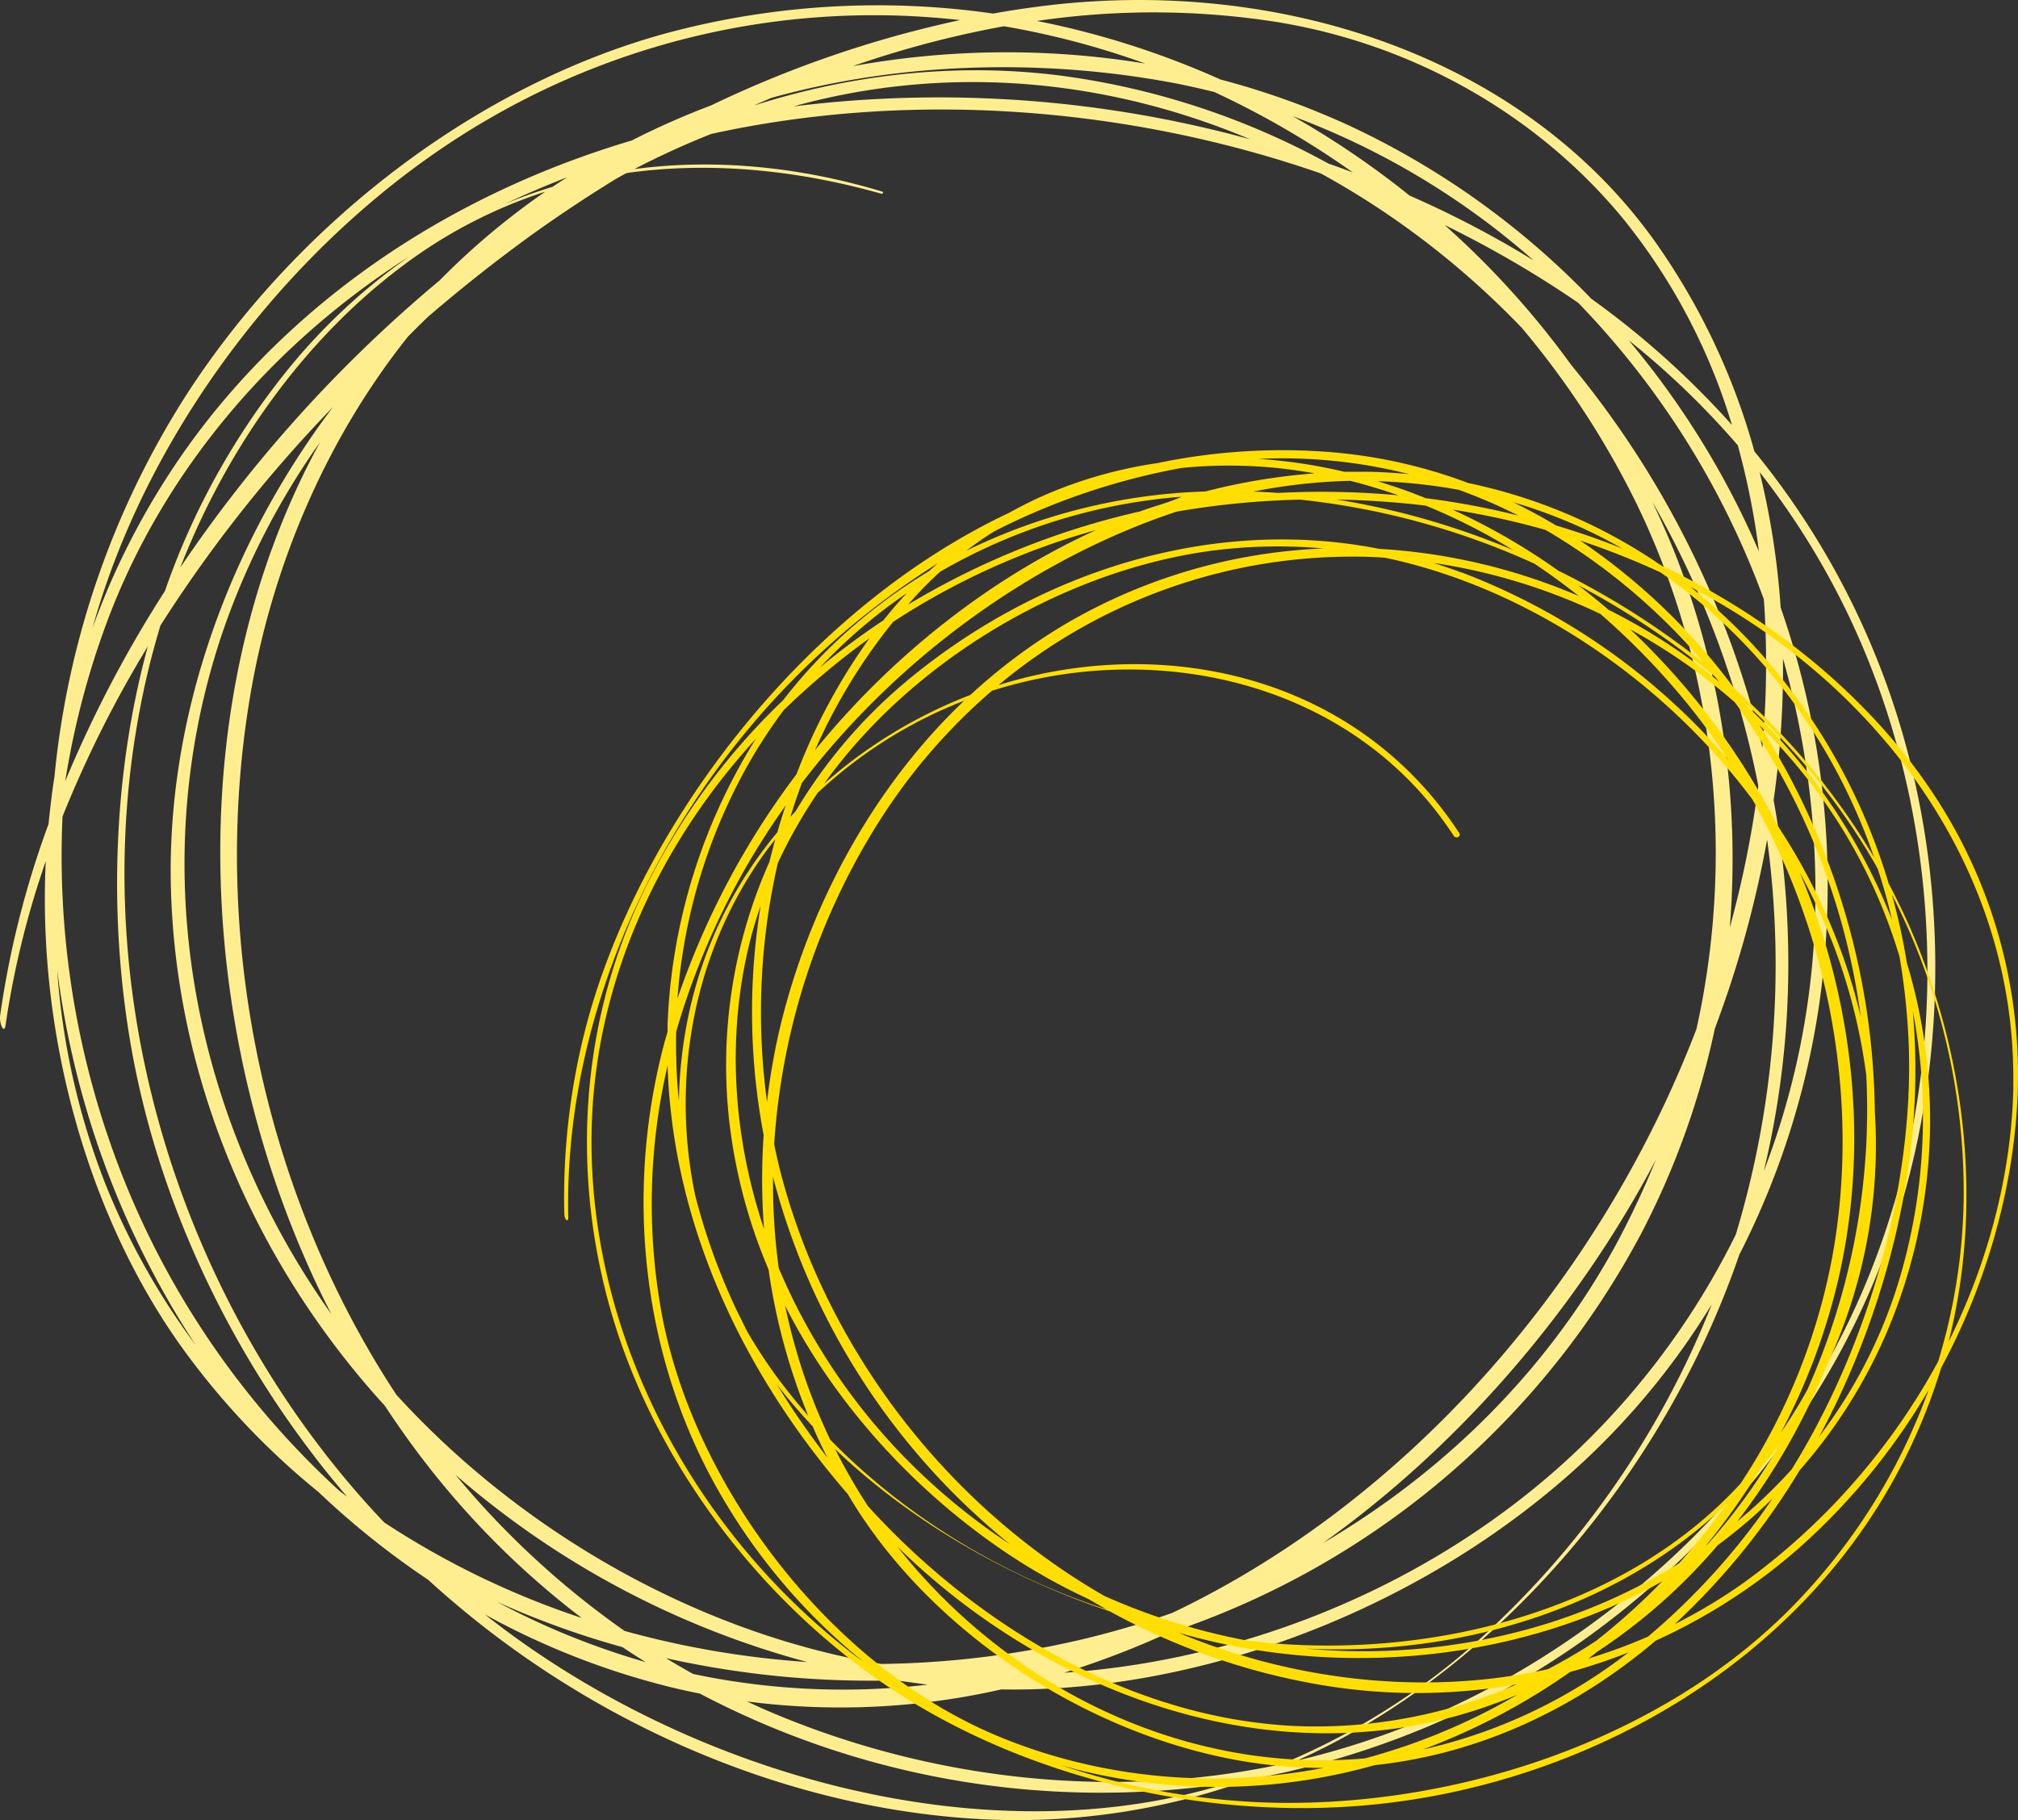 <svg xmlns="http://www.w3.org/2000/svg" viewBox="0 0 470 424"><rect x="0" y="0" width="470" height="424" fill="#333333" stroke="none"/><defs><style>.cls-1{fill:#ffee8f;}.cls-2{fill:#ffde00;}</style></defs><title>Asset 7</title><g id="Layer_2" data-name="Layer 2"><g id="Layer_1-2" data-name="Layer 1"><path class="cls-1" d="M446.66,185.28a184.82,184.82,0,0,0-38.05-80.13,156.65,156.65,0,0,0-23.55-49.44C353.9,12.53,297-5.43,242.73,1.42q-5.72.71-11.41,1.74a189.32,189.32,0,0,0-74.66,4.19C112.19,19,69.9,51.17,43.63,91.63a200.74,200.74,0,0,0-30.94,89.24c-.59,3.68-1,7.39-1.39,11.1A216.79,216.79,0,0,0,.05,236.41c-.3,2.1.94,4.55,1.24,2.42a206.7,206.7,0,0,1,9.37-38.22c-2,41,10.12,83.47,32.13,113.84a175.39,175.39,0,0,0,31.35,33.06A192.69,192.69,0,0,0,99.74,368c35.62,32.58,82.18,53.14,128.35,55.72a159.35,159.35,0,0,0,62.89-9.2,199,199,0,0,0,53.83-18c34.87-17.53,66.11-48,84.85-83.59C451,272.53,455.06,225.81,446.66,185.28ZM31.56,281.2a203,203,0,0,1-17-91,267.43,267.43,0,0,1,19.87-39.64c-8.62,31.53-9,65.65-3.56,95.11,6.9,37.11,24.72,73.5,50,103-.59-.47-1.18-.92-1.78-1.36A198.29,198.29,0,0,1,31.56,281.2ZM272,19.08c3.66.66,7.24,1.46,10.81,2.35A205.36,205.36,0,0,1,315.1,40.18q-2.82-1.08-5.69-2.07a177.81,177.81,0,0,0-60.72-20.27c-24.2-3.39-49.26-.85-73,6.71,1.29-.61,2.6-1.16,3.9-1.73C210.17,14.25,243.18,13.84,272,19.08Zm-73.43-3.66a237.38,237.38,0,0,1,35.25-9.31,192.77,192.77,0,0,1,32.93,8.7A200.26,200.26,0,0,0,198.53,15.42ZM301.09,27.07a179.18,179.18,0,0,1,56.09,33.59,235.72,235.72,0,0,0-28.88-15.1A204.88,204.88,0,0,0,301.09,27.07Zm79.85,89.81c18,36.72,23.53,80.66,14.18,122.79C372.79,298,328.32,349.36,273,375.71A210.25,210.25,0,0,1,251.46,382a215.34,215.34,0,0,1-46.22,5.59c-41.78-7-83.1-30-112.91-62.69-30.24-45.87-43.78-105.74-34-163.16,5.1-29.93,17.54-59.32,36.71-83.36,1.49-1.5,3-3,4.51-4.47q11.61-10,24-19c6.41-4.61,13-9,19.87-13.22.86-.46,1.71-1,2.58-1.39,20.06-2.84,40.55-.47,59.21,4.81.37.12.65-.36.3-.47-19-5.75-38.76-7.77-57.75-5.26a190.58,190.58,0,0,1,17.88-8.18c47-10.33,97.65-6.2,142,9.21a191.65,191.65,0,0,1,29.13,19.66,197.29,197.29,0,0,1,17.65,16.28A201.09,201.09,0,0,1,380.94,116.88Zm4,.19a216.08,216.08,0,0,1,24.58,66,241.67,241.67,0,0,1-6.65,33,195.6,195.6,0,0,0-12.3-86C388.85,125.67,386.94,121.34,384.92,117.07Zm.65,153.25A204.3,204.3,0,0,1,376.86,289c-16.05,30-40.55,53.91-68.79,70.47C340,336.72,367.17,305.14,385.57,270.32ZM85.14,349.92c-44.7-50-68-124.41-50.09-195.91.71-2.76,1.49-5.54,2.31-8.3A321,321,0,0,1,77.54,94.82c-24.06,31.87-38.36,71.26-37.77,110.33.75,46,19.86,89.47,49.87,122.31,3.13,4.75,6.39,9.35,9.79,13.7a196,196,0,0,0,36.06,35.72,195.44,195.44,0,0,1-46-22.25C88,353.07,86.54,351.5,85.14,349.92ZM102.38,65.33A320.31,320.31,0,0,0,42,132.18C52.62,104.94,70.46,79.27,94,61.76A112.81,112.81,0,0,1,127,44.65,169.77,169.77,0,0,0,102.38,65.33ZM74.54,103c-34.43,62.91-28.1,143.4,2.64,203.11C46,262.28,33,204.25,51.49,148.3A174.46,174.46,0,0,1,74.54,103Zm31.59,240.57A206.08,206.08,0,0,0,188,387.14a213.33,213.33,0,0,1-42.52-7.23A200.46,200.46,0,0,1,106.13,343.58Zm78.78-318.8c.94-.28,1.9-.53,2.85-.78,36.07-9.22,72.06-4.78,103.39,8.45-4.4-1.2-8.85-2.31-13.33-3.3A274,274,0,0,0,184.91,24.78ZM128.68,43.52c-3.66,1.12-7.28,2.4-10.88,3.89,4.68-2.21,9.46-4.24,14.3-6.11C131,42,129.81,42.76,128.68,43.52ZM66.24,87.08a171.44,171.44,0,0,0-27.83,50.59A282.42,282.42,0,0,0,15.2,181.94,192.45,192.45,0,0,1,25,144.64C38.39,108.9,64.3,79.45,95.29,59.76A139.39,139.39,0,0,0,66.24,87.08ZM145,383.68c1.76,1.21,3.57,2.34,5.37,3.48a175.21,175.21,0,0,1-34.69-14.08A201.64,201.64,0,0,0,145,383.68Zm10.2,2.58a218.77,218.77,0,0,0,53.5,5.15c2.45.35,4.89.68,7.35,1a168.66,168.66,0,0,1-54.63-2.49C159.28,388.71,157.18,387.52,155.15,386.26Zm78.07,7.26c46.91.85,99.15-19.2,135.72-53.24a173.37,173.37,0,0,0,29.69-36.47,208.76,208.76,0,0,1-49.22,73.49,162,162,0,0,1-51,33.63c-40.91,8.78-83.92,3.22-121-13-1.15-.53-2.3-1.05-3.45-1.6A169.13,169.13,0,0,0,233.22,393.52Zm132-53.73c-32.45,29.85-75.75,47.07-117.43,49.84a202.55,202.55,0,0,0,23.86-9.11c1.14-.39,2.27-.75,3.42-1.13a193.84,193.84,0,0,0,107.17-92.15,187,187,0,0,0,17.11-47.67,252.32,252.32,0,0,0,12.17-44,216.73,216.73,0,0,1-7.3,92A178.63,178.63,0,0,1,365.27,339.79ZM416.08,237.9a213.23,213.23,0,0,0-3-51.52,216.45,216.45,0,0,0,2.18-33,199,199,0,0,1,7.28,64.91,179.87,179.87,0,0,1-11.74,54.5A207.14,207.14,0,0,0,416.08,237.9Zm-4.9-91.48a220.9,220.9,0,0,1-.72,27.72A220.75,220.75,0,0,0,365.93,85a202.28,202.28,0,0,0-29.48-32.59A248.15,248.15,0,0,1,367.09,70.2c.17.12.36.25.54.39a195.64,195.64,0,0,1,43.17,69C411,141.89,411.08,144.15,411.18,146.42ZM379.32,79.25a190.91,190.91,0,0,1,25.42,24.48,175.68,175.68,0,0,1,4.92,24.71A198.77,198.77,0,0,0,379.32,79.25Zm-81.22-74c31.54,5.28,60.37,21.77,80.18,46A140.66,140.66,0,0,1,403.38,99a201,201,0,0,0-32.76-29.41,188.86,188.86,0,0,0-56.46-40.37,183.1,183.1,0,0,0-29.9-10.7A199.59,199.59,0,0,0,241.51,4.88,185.58,185.58,0,0,1,298.1,5.24ZM113.75,27.74A178.5,178.5,0,0,1,223.6,4.68a259.63,259.63,0,0,0-58,19.88,181.43,181.43,0,0,0-18.45,8.16C109.19,44,74.49,65.27,49.1,96.93a174.13,174.13,0,0,0-27.55,49.33C34.86,98.36,70.61,52.7,113.75,27.74ZM24.48,275.61a168.58,168.58,0,0,1-11.16-49.7,206.71,206.71,0,0,0,32.26,87.41A165.86,165.86,0,0,1,24.48,275.61Zm88.44,100.44a177.89,177.89,0,0,0,44,17.12q3,.72,6.07,1.32a200.39,200.39,0,0,0,122.9,20.91C229.43,432.92,160.23,413.48,112.92,376.05Zm316.3-65.5c-20.54,40.73-58.55,73.89-98.79,90.43a186,186,0,0,1-28.4,9.13c46-20.55,85.43-66.38,103.06-117.85a187.41,187.41,0,0,0,19-61.17,196.35,196.35,0,0,0-9.37-89.58,183.52,183.52,0,0,0-4.9-31.55,179.82,179.82,0,0,1,29,53.9C454,208.92,453,263.34,429.22,310.55Z"/><path class="cls-2" d="M386.94,131.75a124.35,124.35,0,0,0-45-19.24,117.8,117.8,0,0,0-31.39-7.14,141.67,141.67,0,0,0-41,2.51A103,103,0,0,0,243,115.46c-2.79,1.23-5.45,2.59-8,4-48.76,23-87.17,74.59-98.84,120.93a158.12,158.12,0,0,0-4.73,42.28c0,1.44.95,2.29.92.81-.87-40.18,15.05-81.68,42.52-114.36a187.4,187.4,0,0,1,43.57-37.93c-.72.63-1.43,1.25-2.13,1.9a125.41,125.41,0,0,0-17.33,12.53A119.21,119.21,0,0,0,182.4,163.1a155.14,155.14,0,0,0-32.64,44.84c-16,33.38-16.48,70.43-5.87,102.67,10.73,32.49,34.25,63.42,64.39,83.22,31.85,20.87,74.58,30.88,114.54,26.2,39.75-4.68,78-23.82,103.17-53.58a134.38,134.38,0,0,0,26.1-47.81c10.66-19.76,16.91-42.1,17.8-63.2a118.34,118.34,0,0,0-21.05-72.66C434.24,161.51,411.83,143.42,386.94,131.75ZM174.2,178.16a118.62,118.62,0,0,1,8.32-12.73,177.2,177.2,0,0,1,20-16.77,138.24,138.24,0,0,0-17,31.66,186.89,186.89,0,0,0-27.74,52.3A130.9,130.9,0,0,1,174.2,178.16Zm44.8-45a132.36,132.36,0,0,1,55.68-17.41l.45,0c-3.29,1.46-6.45,2.19-9.62,3.38a183.33,183.33,0,0,0-54,21.7c.29-.33.57-.72.87-1A86.08,86.08,0,0,1,219,133.15ZM445.49,235.42A131.66,131.66,0,0,1,441.75,300a115.43,115.43,0,0,1-18.07,34.64c12.94-23.92,20.31-50.55,22-73.91A155.33,155.33,0,0,0,445.49,235.42Zm-.88,9.73c.7,30.47-8.66,67-27.33,97.13a123.49,123.49,0,0,1-12.69,12.15,154.87,154.87,0,0,0,20.73-36.09,120.68,120.68,0,0,0,11.33-59.44,170.5,170.5,0,0,0-25.22-87.39c-.52-.86-1.06-1.71-1.61-2.54a129.48,129.48,0,0,1,19.37,24.28,125.07,125.07,0,0,1,13.21,29.57A156,156,0,0,1,444.61,245.15ZM171.24,304.5a149.47,149.47,0,0,1-9.3-25.94c-5.74-27.22-.58-57.41,17.06-81.06.5-.68,1.05-1.33,1.57-2-.47,1.77-.95,3.53-1.38,5.29A116.29,116.29,0,0,0,169.83,261,124,124,0,0,0,179,295.7a142,142,0,0,0,9.25,34.08c-2.94-3.34-5.72-6.81-8.3-10.41q-3.3-4.65-6.1-9.54C173,308.05,172.08,306.26,171.24,304.5ZM302.8,116.38a176.57,176.57,0,0,1,54.58,14.92q5.3,3.55,10.33,7.54a138.39,138.39,0,0,0-46.53-11c-38.42-7.54-78.55,4.87-109.41,30.3A118.68,118.68,0,0,0,185.28,189l-1.21,1.3c.85-2.67,1.73-5.32,2.71-7.93,22.56-29.54,54.39-52.3,87.28-63.2A195.23,195.23,0,0,1,302.8,116.38Zm29.3,1.41a138.7,138.7,0,0,1,20.32,10.35,179.43,179.43,0,0,0-41.14-11.79q8.93.18,17.71,1.08Zm88.84,205.93c-1.86,3.39-3.93,6.72-6.17,10a148.56,148.56,0,0,0,13.59-36.62c7-31.15,3.27-64.28-9.18-93.82a133.12,133.12,0,0,1,15.49,47.24A159.94,159.94,0,0,1,420.94,323.72Zm-234.09-4.6a141.47,141.47,0,0,1-4-15c11.39,22.5,29.34,42.3,50.18,56.67a142.14,142.14,0,0,0,20.57,11.73c1.37.81,2.77,1.61,4.17,2.39-24.45-8-47-21.7-64.41-39.56A137.62,137.62,0,0,1,186.85,319.12Zm3.6-134.44a106,106,0,0,1,34.13-21.47c-21.38,20.32-36.15,47.87-42.94,76.24a154.89,154.89,0,0,0-3,17.18A155.41,155.41,0,0,1,181.17,201,116.68,116.68,0,0,1,190.45,184.68Zm1.48-2.11c20.36-28.5,55.4-49.39,89.51-54.18a118.12,118.12,0,0,1,26.8-.63,129,129,0,0,0-59.38,17.18A131,131,0,0,0,226,161.88,112.21,112.21,0,0,0,191.93,182.57ZM177.86,264.4a150.72,150.72,0,0,0,.09,21.88c-6.79-20.23-8.6-42.08-4.18-63.1A96.05,96.05,0,0,1,177.16,211,153.26,153.26,0,0,0,177.86,264.4Zm2.19,9.77a162.51,162.51,0,0,0,55.19,85.54,148.76,148.76,0,0,1-20-15.78,142.48,142.48,0,0,1-33.86-48.53A144.54,144.54,0,0,1,180.05,274.17Zm115.09,108.5c-1.58-.15-3.15-.35-4.72-.53a149.54,149.54,0,0,1-33.21-10.39c-36.84-21.19-64.63-57.63-75.29-98.22-.61-2.3-1.12-4.64-1.61-7a160,160,0,0,1,24.49-75.27A136.59,136.59,0,0,1,231,160.92c38.27-12.21,84.09-2.28,107.59,33.78.53.79,1.8.13,1.27-.66-24.24-37-69.23-46.39-107.31-34.45a128.52,128.52,0,0,1,84.26-29.92c1.92,0,3.86.12,5.8.25,33.68,7.11,65,28.82,85.52,56.28,17.75,31.44,24.93,69.2,18.94,104.75a143.44,143.44,0,0,1-21.7,54.64C378.57,374.76,334.87,386.26,295.14,382.67Zm107-32.34a156.7,156.7,0,0,1-11.09,13.82,134.57,134.57,0,0,1-35.28,15.37A145.19,145.19,0,0,1,304.09,384C339.76,385.81,376.66,374.79,402.14,350.33Zm-61.81-217c-2.18-.81-4.36-1.54-6.54-2.22A137.28,137.28,0,0,1,372.72,143a169.08,169.08,0,0,1,19.81,20.35,158.07,158.07,0,0,1,10,13.65A153.88,153.88,0,0,0,340.33,133.3Zm-151,199c1,2.44,2.19,4.86,3.4,7.24a194.77,194.77,0,0,1-11.81-17.1Q184.81,327.51,189.3,332.27Zm5.16,5.2c17.53,16.77,40.35,29.91,64,37.81a156.13,156.13,0,0,0,49.4,17.18,134.22,134.22,0,0,0,45.34-.18,116.56,116.56,0,0,1-48.47,9.8c-38.29-.64-75.79-21.77-102.6-51.3A141.16,141.16,0,0,1,194.46,337.47ZM360.52,388.8c-27.43,6.05-57.4,3.11-84.42-7.8l-1.55-.67c37.67,10.93,80.06,6.45,112.61-12a157.18,157.18,0,0,1-15.36,13.84A125,125,0,0,1,360.52,388.8ZM397.33,360a156.18,156.18,0,0,0,12.9-18.28c1.55-1.84,3-3.73,4.45-5.64a138.3,138.3,0,0,1-17,23.67A2.9,2.9,0,0,0,397.33,360ZM406,166.34a160.39,160.39,0,0,1,27.39,70.59c-.81-3.47-1.76-6.92-2.85-10.31A142.21,142.21,0,0,0,414,192.29a167.63,167.63,0,0,0-34.33-45.71,136.23,136.23,0,0,1,24.37,17C404.74,164.52,405.4,165.43,406,166.34Zm-31.32-24.25c-2.31-2-4.69-3.9-7.09-5.77a188.61,188.61,0,0,1,31.69,21.14c.35.44.72.85,1.05,1.3A135,135,0,0,0,374.72,142.09Zm-11.52-9a151.1,151.1,0,0,0-24.88-14.39A180.67,180.67,0,0,1,360,123.45a143.55,143.55,0,0,1,36.85,31A187.34,187.34,0,0,0,363.2,133.06Zm-31-17c-2.7-1.1-5.42-2.12-8.19-3l-3.09-1a128,128,0,0,1,18.85,2,122.85,122.85,0,0,1,13.89,6A183.08,183.08,0,0,0,332.24,116.07Zm-6.6-.72a194.55,194.55,0,0,0-27.85-.55c-1.94-.14-3.87-.25-5.81-.32A132.58,132.58,0,0,1,314.51,112Q320.15,113.45,325.64,115.35Zm-70.07,8c-25,11.33-47.92,29.51-65.67,51.38a132.52,132.52,0,0,1,18.19-29.89A168.91,168.91,0,0,1,255.57,123.38ZM183,187.6c-.53,1.63-1.07,3.25-1.55,4.88-.14.45-.25.9-.38,1.36a98,98,0,0,0-20.74,42.79,106.12,106.12,0,0,0-2.22,19.93,139.8,139.8,0,0,1-.63-16.23A174,174,0,0,1,183,187.6Zm14.36,160.28c1,1.67,2,3.32,3.08,4.94,21.13,32,61.38,56.22,100.34,58.74,2.52.17,5,.24,7.49.24-25.51,4.93-52.8,2.57-77.28-8-38.12-16.54-69-57.43-76.7-96.89a142.16,142.16,0,0,1,1.2-58.72C156.59,284.73,172.79,319.53,197.32,347.88Zm87.35,59.79c-30-6.07-57.09-23.79-75.67-47.36l.38.36c33.47,32.67,82.66,51.64,129,39.25a115.3,115.3,0,0,0,15-5.17c-2.16,1.25-4.32,2.46-6.52,3.59a144.32,144.32,0,0,1-29,11.25A115.55,115.55,0,0,1,284.67,407.67Zm81-18.22a133.56,133.56,0,0,0,13.54-4.53,121.44,121.44,0,0,1-47.83,22.59A152.06,152.06,0,0,0,365.7,389.45Zm4.22-3.11c.68-.51,1.37-1,2-1.54a133.17,133.17,0,0,0,28.14-24.87,119.52,119.52,0,0,0,12.75-10.86,159.14,159.14,0,0,1-29,32.16A127.92,127.92,0,0,1,369.92,386.34Zm49.27-43.93a120.4,120.4,0,0,0,20.26-32.11,126.46,126.46,0,0,0,4.66-86,150.1,150.1,0,0,0-3.49-15.93,152.24,152.24,0,0,1,16.71,71.47,136.43,136.43,0,0,1-5.94,37.31,155,155,0,0,1-45.22,51.48,123.15,123.15,0,0,1-16.15,9.7A165,165,0,0,0,419.19,342.41Zm21.47-128.12a136.54,136.54,0,0,0-34-50c-.24-.36-.48-.7-.73-1,2.93,2.68,5.77,5.44,8.48,8.26a155.88,155.88,0,0,1,22.87,30.72C438.59,206.17,439.73,210.21,440.66,214.29Zm-16-31.92A168.17,168.17,0,0,0,404,160.48a146.53,146.53,0,0,0-36-34.57,182,182,0,0,1,18.72,7.41c23.77,16.41,40.72,40.2,49.77,66.41A158.87,158.87,0,0,0,424.63,182.37ZM377.89,127.8c-5.13-2.07-10.32-3.85-15.5-5.41q-4.89-2.94-10-5.41A119.19,119.19,0,0,1,377.89,127.8Zm-49.72-17.36c-3.1-.29-6.22-.48-9.38-.55-1.91,0-3.81,0-5.71,0a119.74,119.74,0,0,0-20-3A120.05,120.05,0,0,1,328.17,110.44Zm-96.63,13.34A158.06,158.06,0,0,1,275.22,109a111.52,111.52,0,0,1,23.87.2c2.39.29,4.76.65,7.12,1.06a145.6,145.6,0,0,0-25.47,4.22A136.1,136.1,0,0,0,225,128.31Q228.18,125.9,231.54,123.78Zm-20.33,14.39c-1.92,2-3.73,4.16-5.48,6.34a168.18,168.18,0,0,0-14.79,11A121.81,121.81,0,0,1,211.21,138.17ZM137.85,261.32c1.19-33.37,15.8-64.81,38.2-89.23a134.93,134.93,0,0,0-20.57,66.47c0,.58,0,1.15,0,1.74-.23.9-.53,1.78-.76,2.68-8.86,33.33-5.62,69.72,10.52,100.45a140.44,140.44,0,0,0,36.36,44.05C162.4,358.81,136.12,310.9,137.85,261.32ZM416.92,374.77c-30.26,30.43-77.13,46-120.17,45.15A167,167,0,0,1,247,411.13c1.47.42,2.93.84,4.41,1.21a134.8,134.8,0,0,0,68.78-1.18c24.52-2.61,46.84-13.23,65.43-29A135.08,135.08,0,0,0,419,360.59a151.77,151.77,0,0,0,30.19-36.84A140.2,140.2,0,0,1,416.92,374.77Zm52-121.68c-.37,19.81-5.69,40.6-15.09,59.46,8.77-34.53,3.47-74-13.95-106.74a141.78,141.78,0,0,0-30.28-54.16,127.44,127.44,0,0,0-15.83-14.88C437.44,159.42,469.81,202.54,468.89,253.09Z"/></g></g></svg>